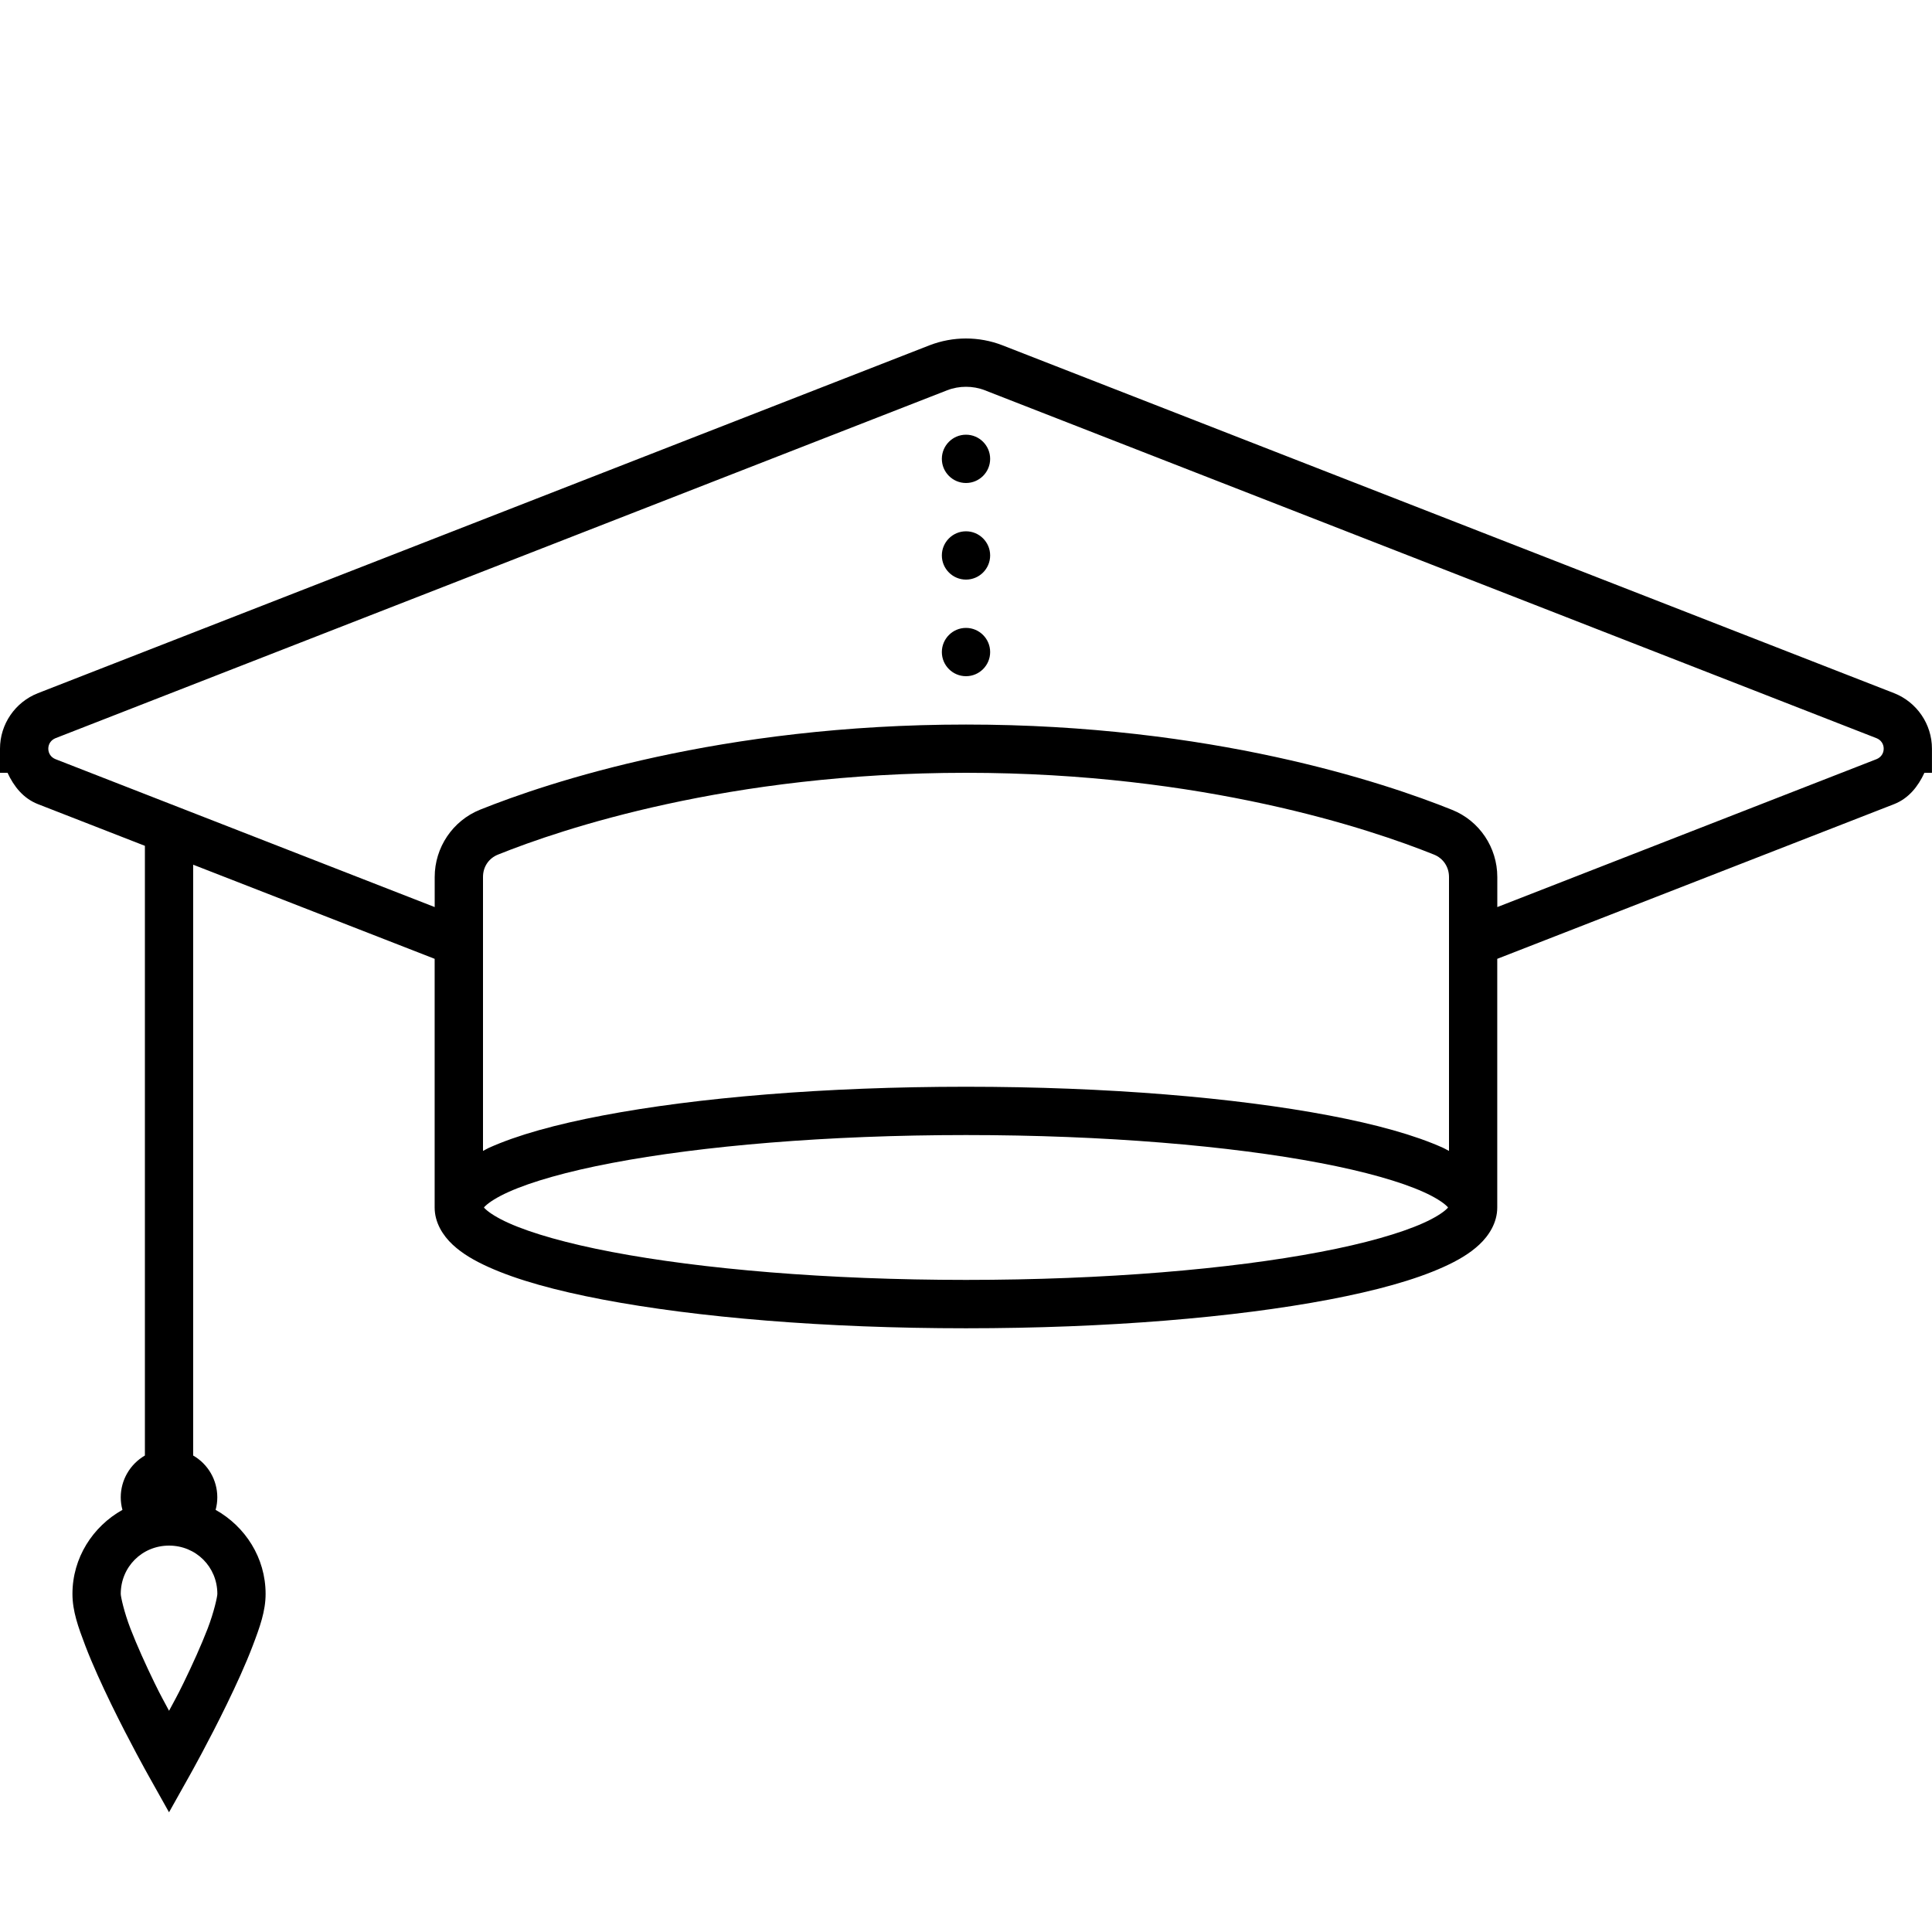 <svg viewBox="0 0 80 80" xmlns="http://www.w3.org/2000/svg"><path d="m40 14.016c-.512 0-1.023.094-1.508.281l-36.922 14.406c-.945.371-1.57 1.285-1.57 2.297v1h.312c.262.566.652 1.059 1.258 1.297l4.43 1.727v25.246c-.617.359-1 1.016-1 1.73 0 .176.023.352.07.52-1.227.688-2.07 1.984-2.07 3.48 0 .715.238 1.371.535 2.152.297.777.684 1.617 1.066 2.406.766 1.574 1.527 2.93 1.527 2.93l.871 1.555.871-1.555s.762-1.355 1.527-2.93c.383-.789.77-1.629 1.066-2.406.297-.781.535-1.438.535-2.152 0-1.496-.844-2.793-2.07-3.48.047-.168.07-.344.07-.52 0-.715-.383-1.375-1-1.73v-24.465l10 3.898v10.297c0 .629.344 1.164.746 1.539s.902.664 1.492.93c1.188.535 2.777.973 4.727 1.344 3.891.738 9.184 1.188 15.035 1.188 5.852 0 11.145-.449 15.035-1.188 1.949-.371 3.539-.809 4.727-1.344.59-.266 1.09-.555 1.492-.93.402-.375.746-.91.746-1.539v-10.297l16.434-6.406c.602-.238.992-.73 1.254-1.297h.312v-1c0-1.012-.625-1.926-1.566-2.297l-36.926-14.406c-.484-.188-.996-.281-1.508-.281zm0 2c.266 0 .531.047.781.145l36.922 14.406c.184.074.297.238.297.434 0 .195-.113.359-.297.434l-15.703 6.125v-1.246c0-1.219-.738-2.328-1.875-2.781-2.812-1.133-9.977-3.531-20.125-3.531-10.148 0-17.312 2.398-20.125 3.527-1.133.457-1.875 1.566-1.875 2.785v1.246l-15.703-6.125c-.184-.074-.297-.238-.297-.434 0-.195.113-.359.297-.434l36.922-14.406c.25-.098.516-.145.781-.145zm0 1.984c-.551 0-1 .449-1 1s.449 1 1 1 1-.449 1-1-.449-1-1-1zm0 4c-.551 0-1 .449-1 1s.449 1 1 1 1-.449 1-1-.449-1-1-1zm0 4c-.551 0-1 .449-1 1s.449 1 1 1 1-.449 1-1-.449-1-1-1zm0 6c9.832 0 16.746 2.328 19.379 3.387.379.152.621.508.621.926v11.344c-.082-.039-.152-.086-.238-.125-1.188-.535-2.777-.973-4.727-1.344-3.891-.738-9.184-1.188-15.035-1.188-5.852 0-11.145.449-15.035 1.188-1.949.371-3.539.809-4.727 1.344-.086.039-.156.086-.238.125v-11.344c0-.422.238-.773.621-.926 2.633-1.059 9.547-3.387 19.379-3.387zm0 15c5.746 0 10.953.449 14.66 1.156 1.855.352 3.34.777 4.277 1.199.473.211.801.426.953.57.051.043.055.055.07.074-.016.02-.02.031-.07.074-.152.145-.48.359-.953.57-.938.422-2.422.848-4.277 1.199-3.707.707-8.914 1.156-14.66 1.156s-10.953-.449-14.66-1.156c-1.855-.352-3.34-.777-4.277-1.199-.473-.211-.801-.426-.953-.57-.051-.043-.055-.055-.07-.074.016-.02.02-.031.07-.074.152-.145.48-.359.953-.57.938-.422 2.422-.848 4.277-1.199 3.707-.707 8.914-1.156 14.66-1.156zm-33 17c1.117 0 2 .883 2 2 0 .113-.137.746-.402 1.438-.266.688-.629 1.492-.996 2.246-.301.617-.352.68-.602 1.156-.25-.477-.301-.539-.602-1.156-.367-.754-.73-1.559-.996-2.246-.266-.691-.402-1.324-.402-1.438 0-1.117.883-2 2-2z"/></svg>